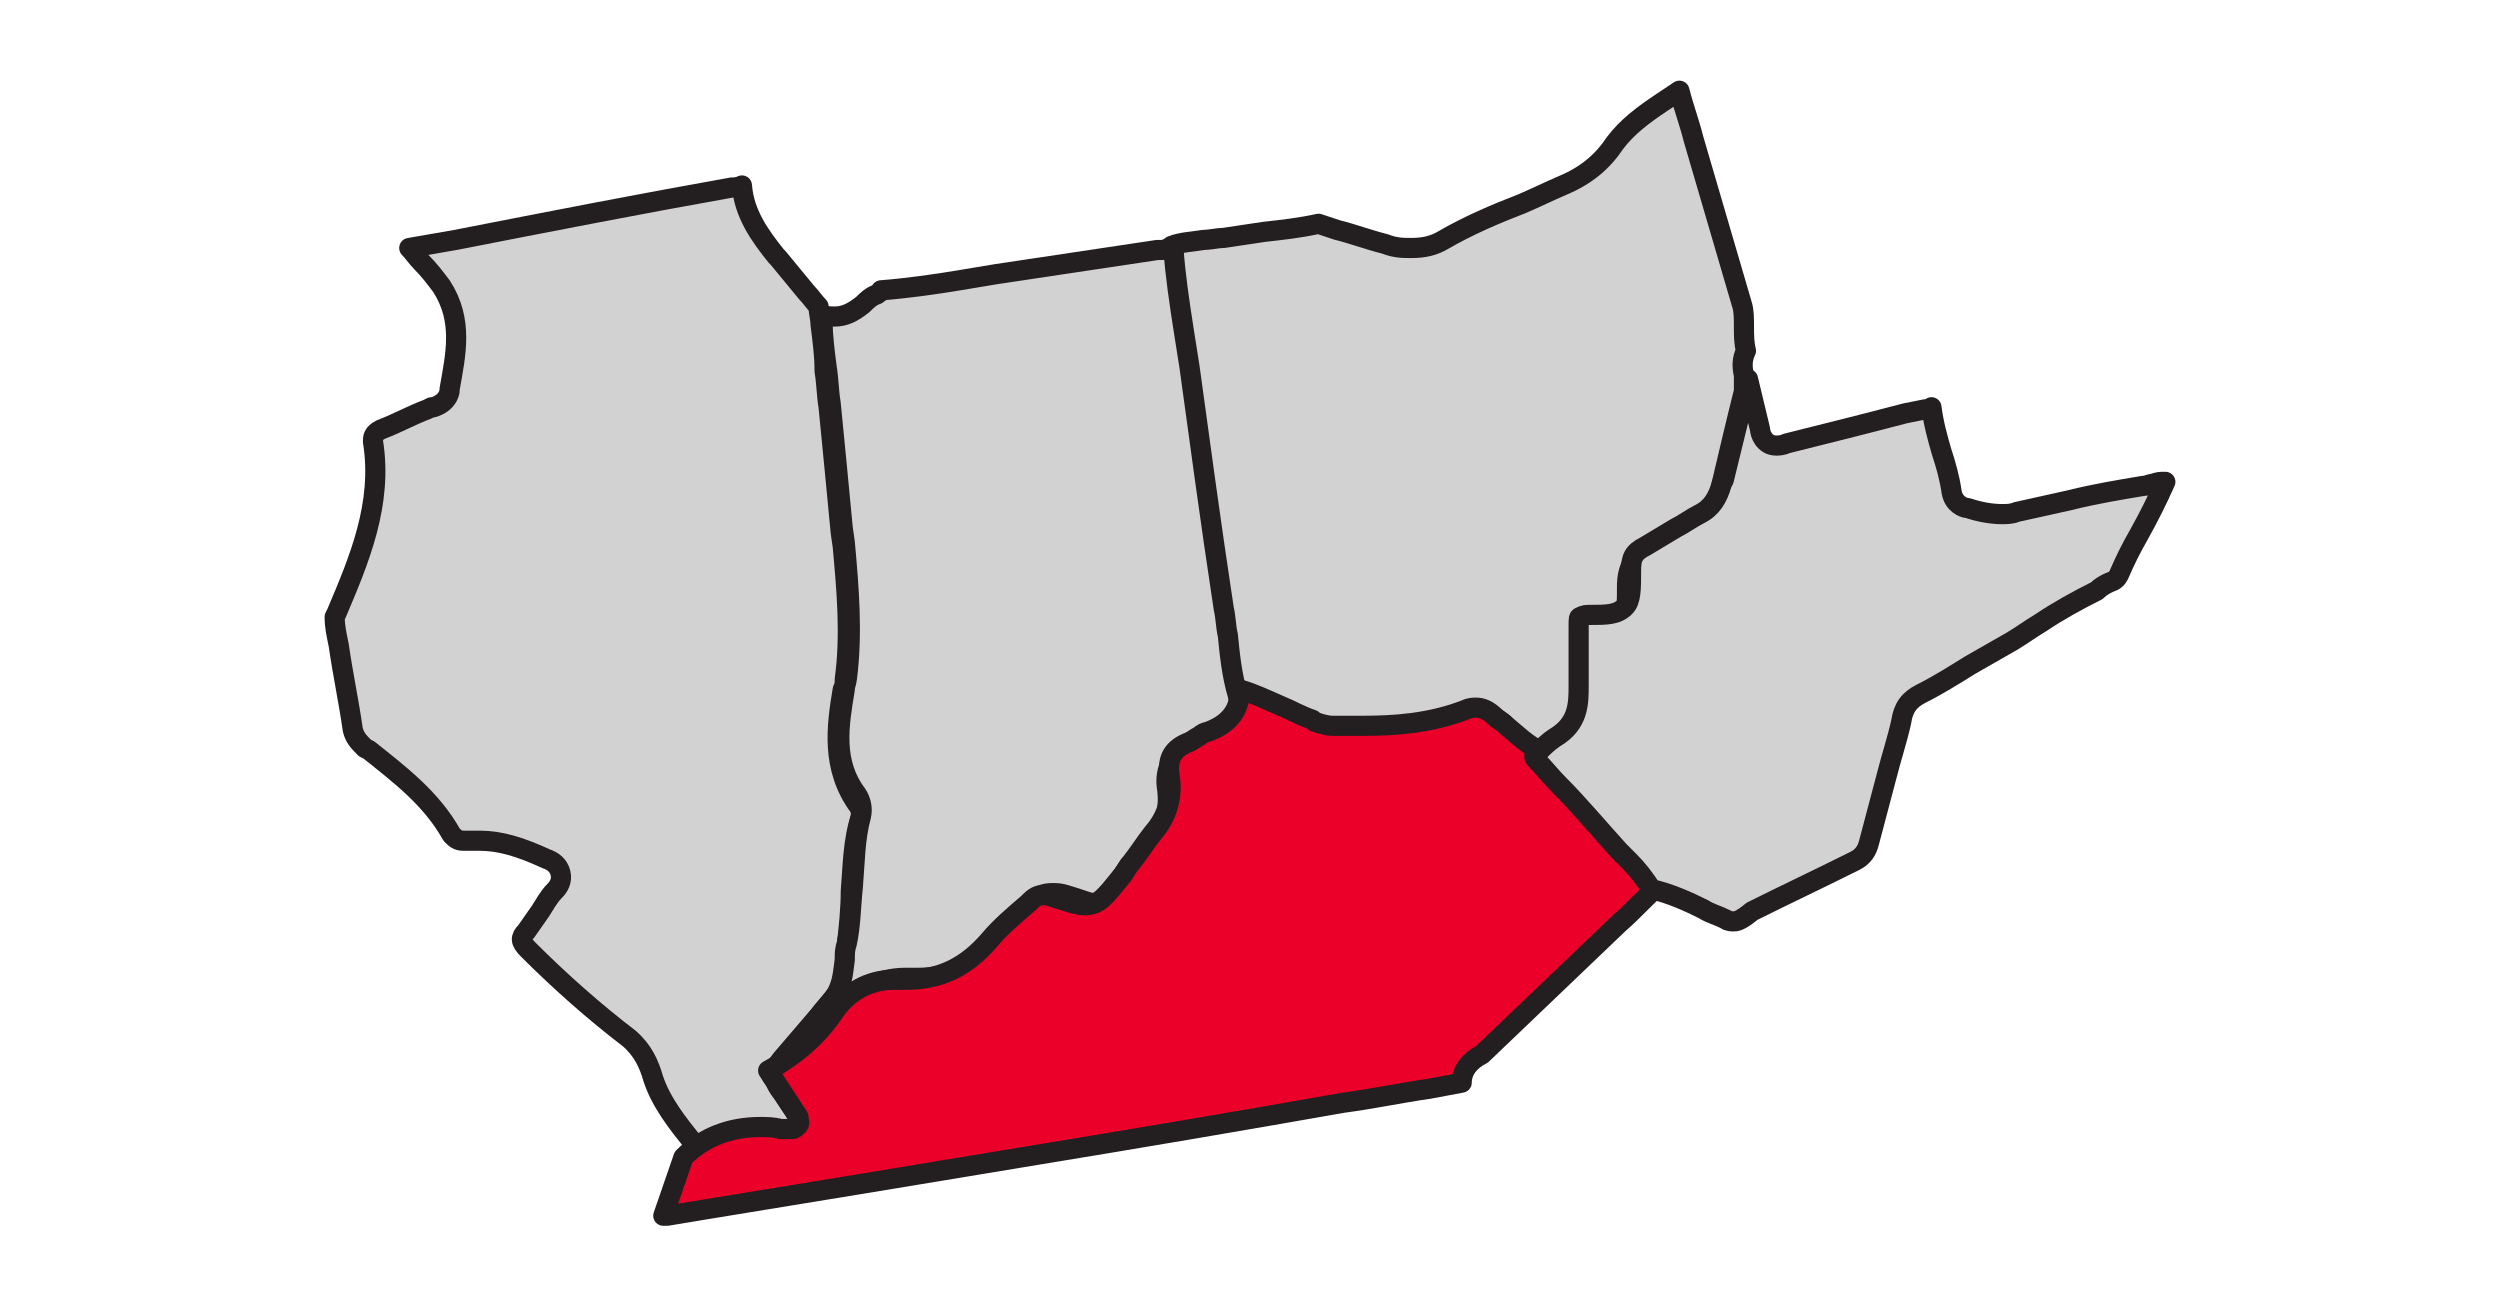 <?xml version="1.0" encoding="utf-8"?>
<!-- Generator: Adobe Illustrator 28.0.0, SVG Export Plug-In . SVG Version: 6.00 Build 0)  -->
<svg version="1.1" id="Layer_1" xmlns="http://www.w3.org/2000/svg" xmlns:xlink="http://www.w3.org/1999/xlink" x="0px" y="0px"
	 viewBox="0 0 124 64.8" style="enable-background:new 0 0 124 64.8;" xml:space="preserve">
<style type="text/css">
	.st0{fill:#D3D2D2;stroke:#231F20;stroke-linecap:round;stroke-linejoin:round;stroke-miterlimit:10;}
	.st1{fill:#EA0029;stroke:#231F20;stroke-linecap:round;stroke-linejoin:round;stroke-miterlimit:10;}
</style>
<g>
	<path class="st0" d="M35.2,57.7c-0.1-0.1-0.1-0.2-0.2-0.3c-0.2-0.2-0.4-0.5-0.6-0.7c-0.8-1-1.6-2-2-3.2c-0.2-0.7-0.5-1.4-1.2-2
		c-1.7-1.3-3.4-2.8-5-4.4c-0.4-0.4-0.4-0.6-0.1-0.9c0.2-0.3,0.5-0.7,0.7-1s0.4-0.7,0.7-1c0.2-0.2,0.4-0.5,0.3-0.9s-0.4-0.6-0.7-0.7
		c-1.3-0.6-2.3-0.9-3.3-0.9c-0.2,0-0.4,0-0.6,0c-0.1,0-0.2,0-0.2,0c-0.3,0-0.4-0.1-0.6-0.3c-1-1.8-2.6-3-4.1-4.2l-0.2-0.1
		c-0.3-0.3-0.5-0.5-0.6-0.9c-0.2-1.4-0.5-2.8-0.7-4.2c-0.1-0.5-0.2-0.9-0.2-1.4l0.1-0.2c1.1-2.6,2.3-5.4,1.8-8.5
		c0-0.2,0-0.4,0.4-0.6c0.8-0.3,1.5-0.7,2.3-1l0.2-0.1h0.1c0.3-0.1,0.7-0.3,0.8-0.8v-0.1c0.3-1.7,0.7-3.4-0.4-5.1
		c-0.3-0.4-0.6-0.8-1-1.2c-0.2-0.2-0.4-0.5-0.6-0.7l2.3-0.4c4.6-0.9,9.2-1.8,13.7-2.6c0.1,0,0.3,0,0.5-0.1c0.1,1.4,0.9,2.5,1.7,3.5
		l0.1,0.1c0.5,0.6,0.9,1.1,1.4,1.7c0.2,0.2,0.4,0.5,0.6,0.7c0,0.3,0.1,0.6,0.1,0.9c0.1,0.8,0.2,1.5,0.2,2.3c0.1,0.6,0.1,1.2,0.2,1.8
		c0.2,2,0.4,4.1,0.6,6.2l0.1,0.7c0.2,2.2,0.4,4.4,0.1,6.6c0,0.2,0,0.3-0.1,0.5c-0.3,1.8-0.6,3.9,0.8,5.8c0.1,0.1,0.1,0.3,0.1,0.5
		c-0.4,1.2-0.4,2.5-0.5,3.7c0,0.9-0.1,1.8-0.2,2.7c0.1,0.2,0.1,0.4,0,0.7c0,0.6-0.1,1.2-0.5,1.7c-0.3,0.4-0.6,0.7-0.9,1.1
		c-0.6,0.7-1.2,1.4-1.8,2.1c-0.5,0.6-0.5,1.1,0,1.7l1.4,2.1c-0.3,0-0.7-0.1-1-0.1C37.7,56.2,36.4,56.7,35.2,57.7z"/>
	<path class="st0" d="M76.7,37.6c-0.6-0.3-1.1-0.8-1.7-1.3c-0.1-0.1-0.3-0.2-0.4-0.4c-0.5-0.4-1-0.7-1.5-0.7c-0.3,0-0.5,0.1-0.8,0.2
		c-1.6,0.7-3.2,0.8-4.8,0.8c-0.5,0-1,0-1.5,0c-0.2,0-0.5-0.1-0.7-0.2l-0.1-0.1c-0.5-0.2-1-0.4-1.5-0.7c-0.8-0.4-1.6-0.7-2.4-1
		c-0.3-0.9-0.4-1.8-0.5-2.7c0-0.5-0.1-0.9-0.2-1.4c-0.7-4.5-1.2-8.3-1.7-12c-0.1-0.6-0.2-1.3-0.3-1.9c-0.2-1.3-0.4-2.6-0.5-4
		c0.5-0.2,1-0.2,1.6-0.3c0.3,0,0.7-0.1,1-0.1c0.7-0.1,1.3-0.2,2-0.3c0.9-0.1,1.8-0.2,2.7-0.4c0.3,0.1,0.6,0.2,0.9,0.3
		c0.8,0.2,1.6,0.5,2.4,0.7c0.5,0.2,0.9,0.2,1.3,0.2c0.6,0,1.1-0.1,1.6-0.4c1.2-0.7,2.6-1.3,3.9-1.8c0.7-0.3,1.3-0.6,2-0.9
		c1.2-0.5,2-1.2,2.6-2.1c0.6-0.8,1.4-1.4,2.3-2c0.3-0.2,0.6-0.4,0.9-0.6c0.2,0.8,0.5,1.6,0.7,2.4c0.8,2.7,1.6,5.5,2.4,8.2
		c0.1,0.3,0.1,0.7,0.1,1.1c0,0.4,0,0.8,0.1,1.2c-0.2,0.4-0.2,0.8-0.1,1.2c0,0.3,0,0.6,0,0.8c-0.4,1.6-0.8,3.3-1.2,5l-0.1,0.2
		c-0.1,0.5-0.3,0.8-0.7,1c-0.4,0.2-0.9,0.5-1.3,0.8c-0.5,0.3-0.9,0.6-1.4,0.8c-0.8,0.4-1.1,1-1.1,1.9c0,0.6,0,1.1-0.1,1.3
		c0.3,0.2-0.2,0.2-0.8,0.2c-0.3,0-0.6,0-0.9,0.3s-0.3,0.6-0.3,0.9c0,0.4,0,0.8,0,1.2c0,0.6,0,1.2,0,1.7c0.1,1-0.2,1.5-0.8,1.9
		c-0.3,0.2-0.6,0.5-0.9,0.8C76.9,37.5,76.8,37.6,76.7,37.6z"/>
	<path class="st0" d="M38.3,53.4c-0.1-0.2,0-0.3,0.2-0.5c0.6-0.7,1.2-1.4,1.8-2.1c0.3-0.4,0.6-0.7,0.9-1.1c0.6-0.7,0.6-1.4,0.7-2.1
		c0-0.3,0-0.5,0.1-0.8c0.2-0.9,0.2-1.9,0.3-2.8c0.1-1.2,0.1-2.4,0.4-3.5c0.1-0.4,0-0.8-0.2-1.1c-1.2-1.6-0.9-3.4-0.6-5.2
		c0-0.2,0.1-0.4,0.1-0.5c0.3-2.3,0.1-4.6-0.1-6.8l-0.1-0.7c-0.2-2.1-0.4-4.2-0.6-6.2c-0.1-0.6-0.1-1.2-0.2-1.8
		c-0.1-0.8-0.2-1.5-0.2-2.3c0-0.1,0-0.2,0-0.3c0.2,0.1,0.4,0.1,0.6,0.1c0.5,0,0.9-0.2,1.4-0.6c0.2-0.2,0.4-0.4,0.7-0.5
		c0.1-0.1,0.2-0.1,0.2-0.2c1.3-0.1,2.7-0.3,3.9-0.5c0.6-0.1,1.2-0.2,1.8-0.3c1.3-0.2,2.7-0.4,4-0.6c1.3-0.2,2.7-0.4,4-0.6
		c0.1,0,0.2,0,0.2,0c0.2,0,0.3-0.1,0.5-0.1h0.1c0.1,1.4,0.3,2.7,0.5,4c0.1,0.6,0.2,1.3,0.3,1.9c0.5,3.6,1,7.4,1.7,12
		c0.1,0.4,0.1,0.9,0.2,1.3c0.1,1,0.2,2,0.5,3c0.2,0.9-0.1,1.5-1.1,1.8c-0.2,0.1-0.4,0.2-0.6,0.3c-0.1,0.1-0.3,0.2-0.4,0.2
		c-1.1,0.5-1.6,1.3-1.4,2.4c0.1,0.9-0.1,1.7-0.7,2.3c-0.4,0.5-0.8,1-1.2,1.5c-0.2,0.2-0.3,0.4-0.5,0.7c-0.7,0.9-0.9,1.1-1.2,1.1
		s-0.7-0.2-1.4-0.4c-0.3-0.1-0.5-0.1-0.7-0.1c-0.4,0-0.7,0.1-1.1,0.5L51,44.9c-0.7,0.6-1.4,1.2-1.9,1.9c-1,1.2-2.1,1.7-3.6,1.7
		c-0.1,0-0.2,0-0.4,0c-0.1,0-0.1,0-0.2,0c-1.4,0-2.7,0.7-3.6,2C40.5,52,39.4,52.8,38.3,53.4z"/>
	<path class="st1" d="M33.9,57.4c1-1,2.3-1.5,3.8-1.5c0.3,0,0.7,0,1,0.1h0.1c0.1,0,0.2,0,0.3,0s0.1,0,0.2,0c0.1,0,0.2-0.1,0.3-0.2
		c0.1-0.1,0-0.2,0-0.4l-1.5-2.3c1.1-0.6,2.3-1.5,3.2-2.8c0.7-1.1,1.8-1.7,3-1.7c0.1,0,0.1,0,0.2,0c0.1,0,0.3,0,0.4,0
		c1.7,0,3-0.6,4.2-2c0.5-0.6,1.2-1.2,1.9-1.8l0.1-0.1c0.3-0.3,0.5-0.3,0.6-0.3s0.3,0,0.5,0.1c0.7,0.2,1.2,0.4,1.6,0.4
		c0.7,0,1-0.4,1.8-1.4c0.2-0.2,0.3-0.5,0.5-0.7c0.4-0.5,0.7-1,1.1-1.5c0.7-0.8,1-1.8,0.8-2.9c-0.1-0.8,0.2-1.3,1-1.6
		c0.2-0.1,0.3-0.2,0.5-0.3c0.1-0.1,0.3-0.2,0.4-0.2c1.1-0.4,1.6-1.1,1.6-2.1c0.7,0.2,1.3,0.5,2,0.8c0.5,0.2,1,0.5,1.6,0.7l0.1,0.1
		c0.3,0.1,0.6,0.2,0.9,0.2c0.5,0,1,0,1.5,0c1.5,0,3.3-0.1,5.1-0.8c0.2-0.1,0.4-0.1,0.5-0.1c0.3,0,0.6,0.1,1,0.5
		c0.1,0.1,0.3,0.2,0.4,0.3c0.6,0.5,1.2,1.1,1.9,1.4c0.1,0.2,0.2,0.4,0.3,0.5c0.4,0.4,0.7,0.8,1.1,1.2c1,1.1,2,2.2,3,3.3
		c0.2,0.2,0.3,0.3,0.5,0.5c0.3,0.3,0.7,0.7,0.9,1.1c-0.7,0.6-1.3,1.3-2,1.9c-2.2,2.1-4.5,4.3-6.8,6.5c-0.6,0.3-1,0.8-1,1.4
		c-0.5,0.1-1.1,0.2-1.6,0.3c-1.4,0.2-2.8,0.5-4.3,0.7c-5.1,0.9-10.4,1.8-15.9,2.7c-5.4,0.9-10.9,1.8-15.8,2.6
		c-0.6,0.1-1.2,0.2-1.8,0.3c-0.1,0-0.2,0-0.2,0L33.9,57.4z"/>
	<path class="st0" d="M86,45.7c-0.1,0-0.3,0-0.4-0.1c-0.4-0.2-0.8-0.3-1.1-0.5c-0.8-0.4-1.7-0.8-2.6-1c-0.3-0.5-0.7-1-1.1-1.4
		c-0.2-0.2-0.3-0.3-0.5-0.5c-1-1.1-2-2.3-3-3.3c-0.4-0.4-0.7-0.8-1.1-1.2c-0.1-0.1-0.1-0.1-0.1-0.2c0.1-0.1,0.1-0.1,0.2-0.2
		c0.3-0.3,0.5-0.5,0.8-0.7c1.2-0.7,1.2-1.7,1.2-2.6c0-0.5,0-1.1,0-1.7c0-0.4,0-0.8,0-1.3c0-0.3,0-0.4,0.1-0.4c0,0,0.1-0.1,0.4-0.1
		c0.9,0,1.4,0,1.8-0.4c0.3-0.3,0.3-0.9,0.3-1.8c0-0.6,0.1-0.9,0.7-1.2c0.5-0.3,1-0.6,1.5-0.9c0.4-0.2,0.8-0.5,1.2-0.7
		c0.6-0.3,0.9-0.8,1.1-1.5l0.1-0.2c0.4-1.6,0.8-3.3,1.2-4.9c0,0,0,0,0-0.1c0.2,0.8,0.4,1.7,0.6,2.5c0,0.2,0.2,0.8,0.8,0.8
		c0.1,0,0.3,0,0.5-0.1c2-0.5,4-1,5.9-1.5l1-0.2c0.1,0,0.2,0,0.3-0.1c0.1,0.8,0.3,1.5,0.5,2.2c0.2,0.6,0.4,1.3,0.5,2
		c0.1,0.6,0.6,0.8,0.8,0.8c0.6,0.2,1.2,0.3,1.7,0.3c0.2,0,0.5,0,0.7-0.1c0.9-0.2,1.8-0.4,2.7-0.6c1.2-0.3,2.4-0.5,3.6-0.7
		c0.2,0,0.3-0.1,0.5-0.1c0.2-0.1,0.4-0.1,0.5-0.1c0,0,0,0,0.1,0c-0.4,0.9-0.8,1.7-1.3,2.6c-0.4,0.7-0.7,1.3-1,2
		c-0.1,0.2-0.2,0.3-0.5,0.4c-0.2,0.1-0.4,0.2-0.6,0.4c-1,0.5-1.9,1-2.8,1.6c-0.5,0.3-0.9,0.6-1.4,0.9c-0.7,0.4-1.4,0.8-2.1,1.2
		c-0.8,0.5-1.6,1-2.4,1.4c-0.6,0.3-0.9,0.7-1,1.4c-0.2,0.9-0.5,1.8-0.7,2.6c-0.3,1.1-0.6,2.3-0.9,3.4c-0.1,0.4-0.3,0.7-0.7,0.9
		c-1.8,0.9-3.5,1.7-5.1,2.5C86.3,45.7,86.1,45.7,86,45.7z"/>
</g>
</svg>
